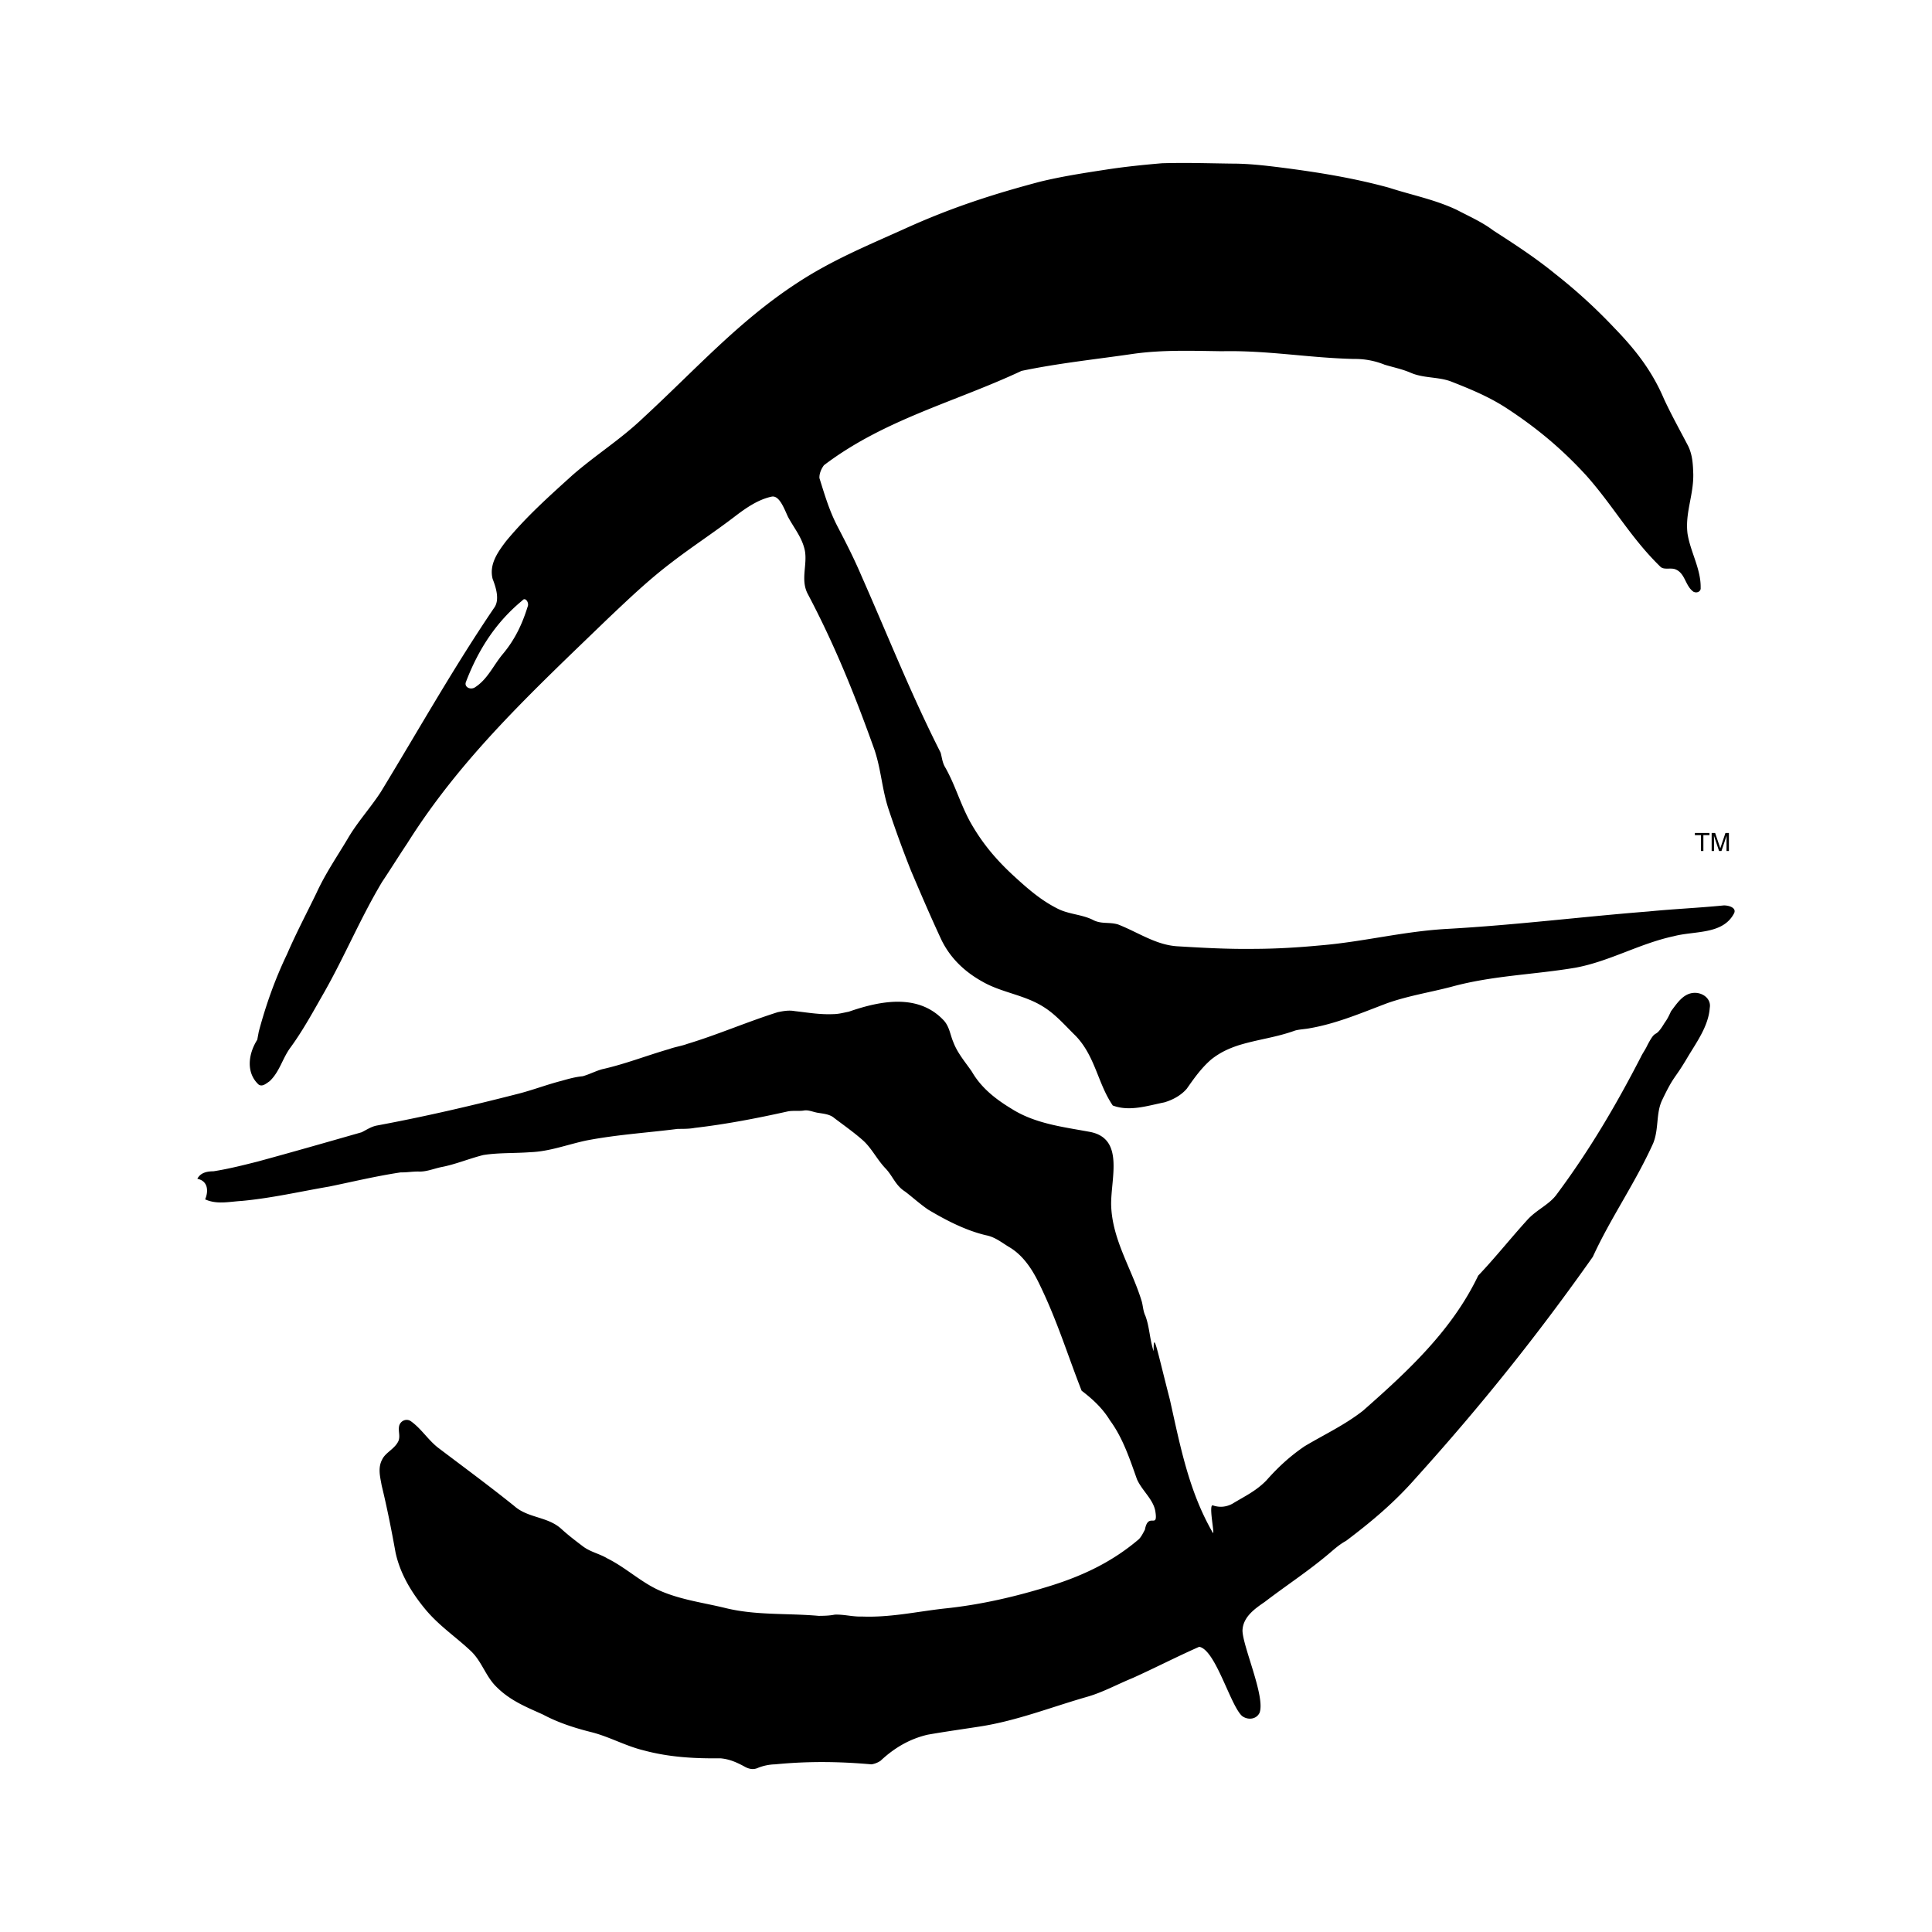 <svg xmlns="http://www.w3.org/2000/svg" width="2500" height="2500" viewBox="0 0 192.756 192.756"><g fill-rule="evenodd" clip-rule="evenodd"><path fill="#fff" d="M0 0h192.756v192.756H0V0z"/><path d="M168.855 99.074c-.977.133-1.574 1.078-2.135 1.816-.18.389-.357.779-.637 1.148-1.078 1.805-.756.373-1.752 2.299-.178.389-.457.76-.637 1.148-2.484 4.816-5.115 9.287-8.357 13.643-.721 1.027-1.975 1.531-2.9 2.52-1.727 1.895-3.25 3.828-4.957 5.621-2.598 5.428-6.943 9.471-11.494 13.479-1.855 1.447-3.818 2.348-5.838 3.553-1.453.996-2.602 2.049-3.805 3.406-1.047 1.072-2.199 1.596-3.391 2.324-.588.312-1.236.402-1.934.166-.49-.197.232 3.084-.018 2.721-2.393-4.143-3.242-8.631-4.277-13.26-1.379-5.361-1.627-6.92-1.627-4.846-.404-1.234-.398-2.396-.82-3.531-.229-.465-.236-.994-.363-1.439-.979-3.244-2.969-6.15-3.053-9.652-.033-2.645 1.342-6.611-2.127-7.262-2.654-.494-5.445-.805-7.807-2.303-1.516-.918-2.998-2.037-3.955-3.695-.664-.969-1.448-1.855-1.869-2.988-.293-.689-.364-1.441-.88-2.066-2.539-2.797-6.377-2.037-9.539-.938-.549.107-.995.234-1.524.242-1.383.059-2.505-.15-3.851-.299-.612-.113-1.161-.006-1.708.104-3.143.996-6.018 2.256-9.04 3.168-.567.211-1.218.299-1.785.51-2.231.639-4.398 1.502-6.712 2.018-.669.191-1.255.506-1.925.697-.752.07-1.422.262-2.092.453-1.441.365-2.919.934-4.36 1.299-4.769 1.221-9.295 2.273-14.108 3.17-.548.107-1.033.439-1.498.668-3.569 1.021-6.917 1.98-10.366 2.92-1.44.363-2.881.729-4.405.971-.529.006-1.282.078-1.619.754 1.02.191 1.154 1.166.778 2.047 1.167.533 2.385.234 3.666.156 3.01-.283 5.77-.928 8.715-1.432 2.417-.498 4.628-1.035 7.127-1.414.632.014 1.18-.096 1.811-.084.733.031 1.421-.262 2.192-.434 1.422-.262 2.799-.85 4.24-1.213 1.524-.244 3.092-.162 4.699-.285 1.912-.064 3.735-.779 5.604-1.17 3.066-.588 6.056-.766 9.084-1.152.53-.006 1.16.006 1.709-.102 3.13-.365 6.197-.955 9.282-1.643.548-.109 1.161.004 1.708-.105.427-.025.816.154 1.225.23.509.094 1.242.127 1.696.529.924.699 1.95 1.42 2.857 2.221.906.805 1.429 1.959 2.315 2.863.702.766.958 1.658 1.901 2.256.74.561 1.46 1.225 2.303 1.803 1.805 1.076 3.73 2.07 5.754 2.555.916.172 1.555.713 2.314 1.172 1.332.775 2.244 2.109 2.934 3.504 1.838 3.723 2.879 7.191 4.311 10.838 1.109.842 2.098 1.764 2.824 2.957 1.264 1.713 1.941 3.742 2.701 5.889.523 1.154 1.633 1.996 1.832 3.195.287 1.848-.703-.006-1.045 1.83-.16.287-.338.678-.6.943-2.639 2.252-5.531 3.611-8.676 4.609-3.588 1.123-7.121 1.941-10.78 2.314-2.804.32-5.342.9-8.172.793-.957.033-1.753-.223-2.71-.189-.548.109-1.077.117-1.607.123-3.219-.287-6.33-.021-9.455-.818-2.021-.484-4.081-.762-6.045-1.553-2.066-.809-3.571-2.357-5.6-3.369-.759-.459-1.678-.631-2.417-1.191-.74-.561-1.48-1.121-2.201-1.783-1.358-1.203-3.29-1.039-4.648-2.242-2.57-2.064-5.078-3.906-7.667-5.867-1.008-.824-1.652-1.893-2.678-2.613-.473-.301-1.059.014-1.154.523s.134.975-.062 1.465c-.356.779-1.269 1.137-1.606 1.812-.478.861-.221 1.754-.068 2.627.537 2.213.972 4.404 1.387 6.701.454 2.09 1.577 3.988 3.044 5.742 1.385 1.631 2.985 2.67 4.51 4.115 1.072 1.045 1.436 2.486 2.508 3.533 1.422 1.426 3.099 2.057 4.655 2.77 1.537.816 3.131 1.324 4.744 1.732 1.818.445 3.438 1.381 5.255 1.826 2.512.682 5.019.832 7.664.801.938.068 1.715.426 2.576.902.39.18.797.256 1.263.025a4.92 4.92 0 0 1 1.645-.326c3.335-.326 6.388-.283 9.609 0 .325-.043.669-.189.911-.355 1.409-1.322 2.945-2.195 4.71-2.605 1.748-.307 3.469-.545 5.223-.818 3.697-.576 7.119-1.941 10.689-2.963 1.562-.447 2.979-1.238 4.578-1.891 2.307-1.047 4.41-2.133 6.596-3.096 1.633.305 3.096 5.838 4.271 6.902.553.42 1.408.369 1.744-.309.611-1.574-1.68-6.629-1.699-8.215.043-1.363 1.256-2.193 2.223-2.857 2.219-1.697 4.379-3.088 6.514-4.906.504-.434 1.008-.869 1.594-1.182 2.58-1.945 4.838-3.846 6.984-6.295 6.525-7.229 12.176-14.303 17.637-22.045 1.783-3.891 4.223-7.34 6.025-11.334.592-1.471.246-3.016.922-4.367 1.209-2.518 1.145-1.885 2.541-4.264.916-1.518 2.057-3.1 2.178-4.871.174-.919-.752-1.619-1.727-1.484z"/><path d="M166.014 39.8c-1.174-2.753-2.789-4.851-4.912-7.042a53.755 53.755 0 0 0-5.951-5.442c-2.016-1.644-4.09-2.982-6.162-4.319-1.111-.841-2.381-1.395-3.629-2.051-2.232-1.052-4.477-1.471-6.766-2.215-3.617-.994-7.205-1.559-10.814-2.022-1.652-.204-3.201-.387-4.891-.386-2.424-.031-4.521-.106-6.963-.035-1.932.167-3.762.353-5.609.641-2.174.333-4.35.665-6.561 1.202-4.668 1.239-8.823 2.574-13.438 4.667-3.806 1.717-7.35 3.167-10.842 5.47-5.775 3.777-10.05 8.574-15.283 13.403-2.313 2.207-4.696 3.662-7.093 5.748-2.415 2.188-4.569 4.108-6.614 6.577-.841 1.11-1.702 2.321-1.336 3.763.357.911.676 2.026.217 2.786-4.077 5.996-7.562 12.208-11.371 18.464-1.039 1.601-2.364 3.042-3.3 4.662-1.077 1.805-2.236 3.489-3.127 5.434-1.032 2.13-2.006 3.955-2.936 6.104-1.21 2.518-2.114 5.096-2.814 7.711l-.152.814c-.898 1.416-1.139 3.271.117 4.457.37.281.753-.07 1.116-.318 1.025-.971 1.274-2.297 2.115-3.408 1.28-1.766 2.255-3.59 3.351-5.496 2.051-3.629 3.592-7.354 5.745-10.963.879-1.314 1.638-2.545 2.517-3.858 5.409-8.598 12.431-15.099 20.033-22.44 2.053-1.94 3.983-3.796 6.322-5.576 2.096-1.614 4.197-2.969 6.354-4.62 1.108-.848 2.319-1.678 3.639-1.959.772-.172 1.257 1.186 1.633 1.995.625 1.172 1.411 2.059 1.691 3.377.263 1.422-.432 2.876.258 4.272 2.73 5.157 4.749 10.18 6.689 15.611.677 2.027.742 3.939 1.419 5.967s1.372 3.952 2.234 6.12c1.028 2.409 1.909 4.475 3.039 6.903.918 1.861 2.36 3.186 4.083 4.143 1.908 1.096 4.189 1.311 6.076 2.508 1.232.76 2.182 1.885 3.254 2.932 1.939 2.051 2.176 4.736 3.67 6.916 1.678.631 3.482.018 5.125-.309.895-.256 1.723-.734 2.264-1.373.721-1.027 1.439-2.055 2.445-2.922.867-.68 1.678-1.057 2.691-1.396 1.906-.594 3.736-.779 5.66-1.477.447-.127.977-.133 1.525-.242 2.619-.461 5.029-1.488 7.643-2.479 2.148-.76 4.322-1.092 6.434-1.648 4.115-1.129 8.248-1.203 12.393-1.906 3.391-.632 6.361-2.4 9.773-3.135 2.109-.556 4.883-.143 6.016-2.254.318-.574-.479-.829-1.008-.822-2.582.256-4.922.347-7.504.603-6.752.533-13.133 1.346-20.07 1.738-4.373.239-8.369 1.287-12.66 1.646-2.258.211-4.393.34-6.613.348-2.645.034-5.049-.1-7.555-.251-2.199-.095-3.967-1.375-6.031-2.184-.9-.273-1.689.001-2.551-.477-1.066-.517-2.328-.541-3.393-1.057-1.742-.854-3.1-2.058-4.543-3.383-1.709-1.586-3.092-3.219-4.28-5.34-1.021-1.881-1.513-3.768-2.553-5.546-.23-.465-.256-.893-.384-1.339-3.006-5.947-5.151-11.416-7.896-17.631-.734-1.721-1.506-3.238-2.361-4.876-.855-1.637-1.303-3.199-1.833-4.882-.026-.427.172-.918.453-1.289 6.028-4.575 13.111-6.312 19.708-9.409 3.736-.779 7.396-1.151 11.195-1.708 2.928-.403 5.758-.296 8.811-.254 4.561-.098 8.641.665 13.16.771a7.841 7.841 0 0 1 3.061.572c.9.273 1.717.426 2.596.802 1.27.554 2.672.394 3.959.846 2.068.808 3.93 1.579 5.715 2.757 2.914 1.918 5.383 3.963 7.84 6.64 2.705 3.041 4.434 6.214 7.381 9.088.352.383 1.041.088 1.529.286.984.395.961 1.657 1.801 2.237.389.178.752-.071.709-.396.035-1.894-1.023-3.57-1.311-5.418-.25-2.053.604-3.795.576-5.911-.033-.957-.064-1.913-.523-2.843-.857-1.64-1.648-3.055-2.402-4.674zM52.644 60.523c-.528 1.697-1.241 3.253-2.465 4.714-.984 1.174-1.535 2.563-2.848 3.374-.465.229-1.04-.089-.842-.58 1.242-3.252 3.019-5.982 5.639-8.132.279-.369.694.236.516.624z"/><path d="M169.098 83.105h1.457v.216h-.608v1.583h-.242v-1.583h-.607v-.216zM172.256 84.904v-1.062c0-.053.006-.281.006-.448h-.006l-.504 1.51h-.24l-.506-1.507h-.004c0 .165.004.393.004.445v1.062h-.234v-1.799h.348l.512 1.521h.006l.51-1.521h.346v1.799h-.238z"/></g></svg>